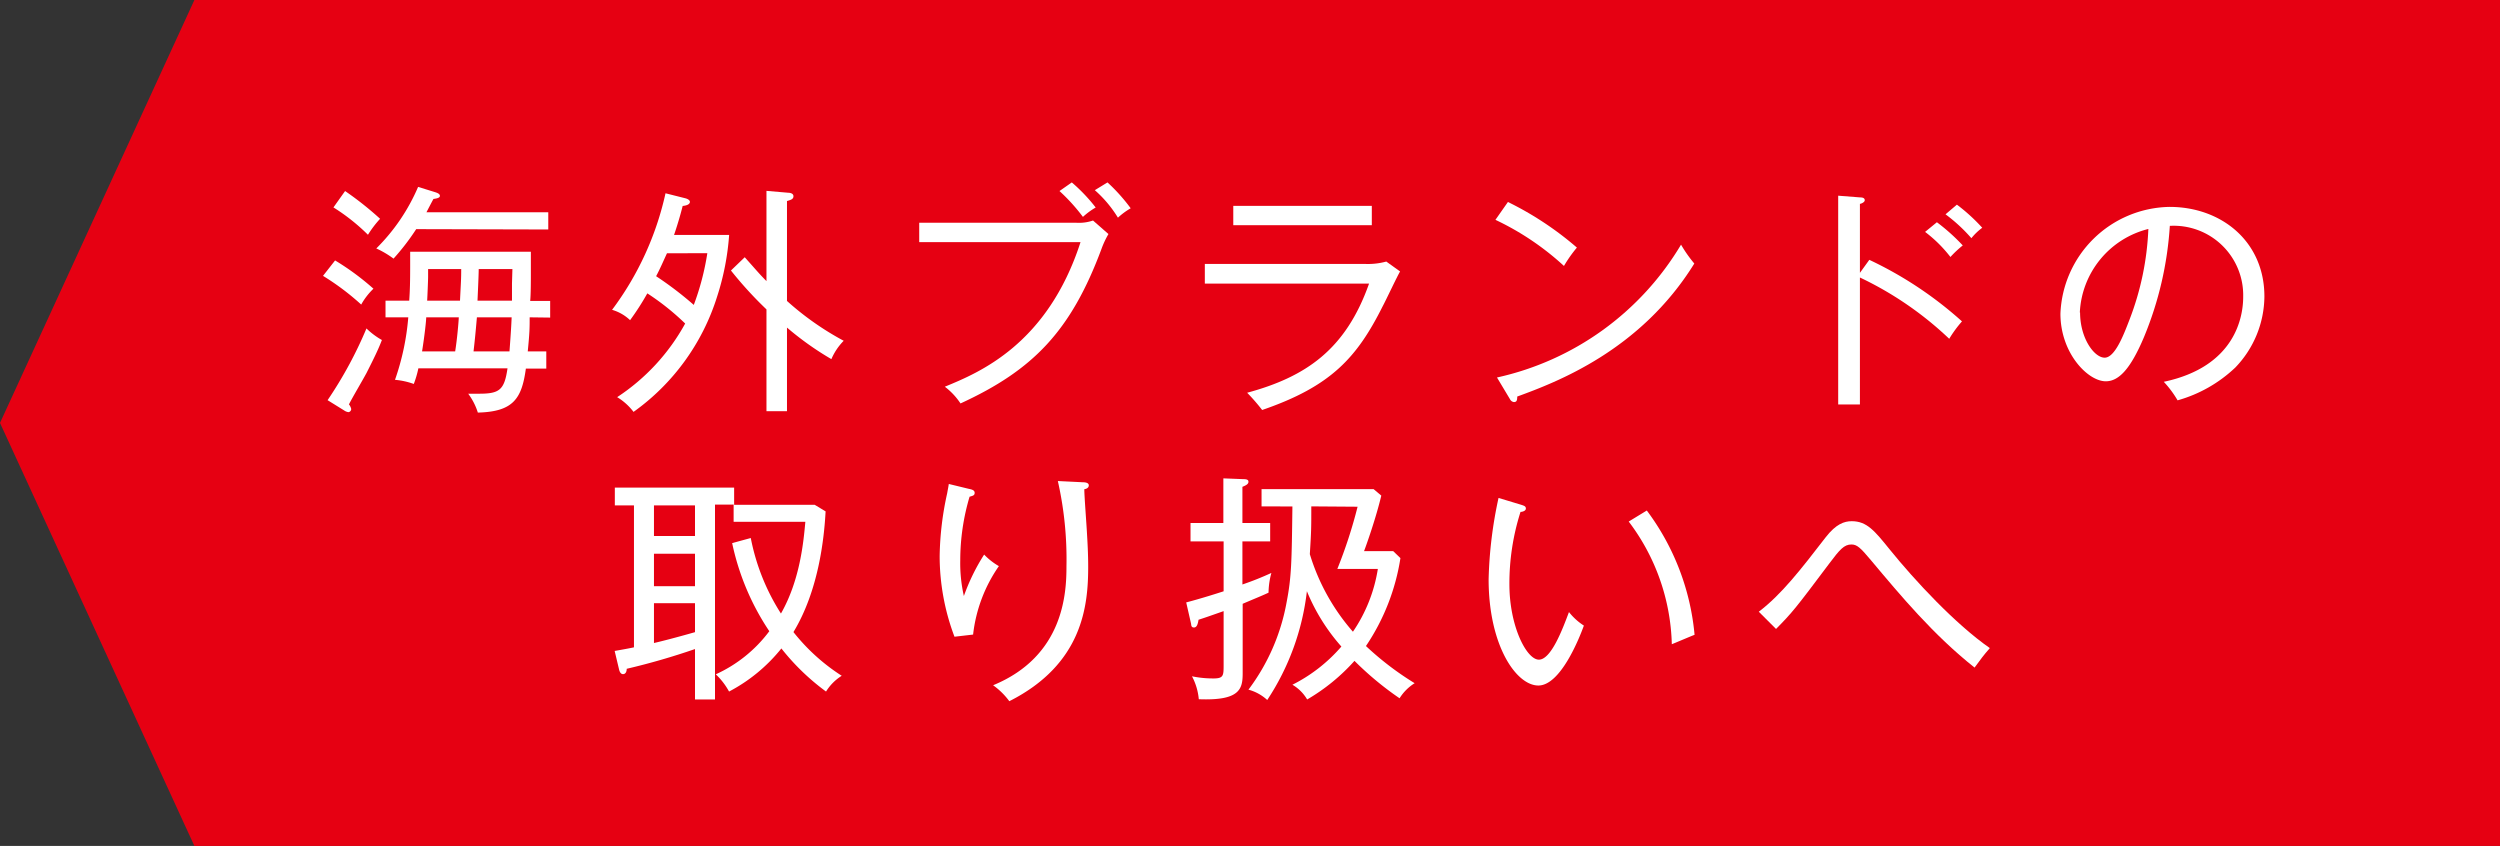 <svg id="レイヤー_1" data-name="レイヤー 1" xmlns="http://www.w3.org/2000/svg" viewBox="0 0 290 98.13"><rect x="0" y="0" width="290" height="98.13" fill="#333333" stroke="none"/><defs><style>.cls-1{fill:#e60012;}.cls-2{fill:#fff;}</style></defs><title>company_cont_ftr_link_l_sp</title><polygon class="cls-1" points="22.55 0 0 49.06 22.55 98.13 290 98.13 290 0 22.55 0"/><path class="cls-2" d="M41.9,35.33A29.3,29.3,0,0,0,37.47,32l1.4-1.79a29.94,29.94,0,0,1,4.45,3.28A7.78,7.78,0,0,0,41.9,35.33Zm.58,8c-.3.58-1.73,3-2,3.58a1.32,1.32,0,0,1,.26.53.37.37,0,0,1-.31.37,1.1,1.1,0,0,1-.51-.2L38,46.42a47.38,47.38,0,0,0,4.51-8.32,8.54,8.54,0,0,0,1.79,1.34C43.88,40.54,43.43,41.46,42.48,43.34Zm.2-16.1a22.9,22.9,0,0,0-4-3.17l1.35-1.9a37.73,37.73,0,0,1,4.06,3.22A12.2,12.2,0,0,0,42.68,27.24Zm5.6-.65A27,27,0,0,1,45.65,30a11,11,0,0,0-2-1.18,22.47,22.47,0,0,0,4.85-7.14l2,.62c.17.06.53.17.53.42s-.42.31-.75.36c-.23.42-.42.79-.81,1.54H63.6v2ZM61.44,36.81c0,1.23,0,1.71-.22,3.95h2.15v2H61c-.47,3.47-1.45,5-5.57,5.1a7.3,7.3,0,0,0-1.12-2.19c.42,0,.64,0,1.29,0,2.35,0,2.91-.45,3.27-2.94H48.53A11.69,11.69,0,0,1,48,44.54a8.57,8.57,0,0,0-2.18-.48,29,29,0,0,0,1.54-7.25H44.72V34.88h2.75c.08-1.15.11-2.18.11-4V29.2h14v2.71c0,.45,0,2.35-.08,3h2.32v1.93Zm-12,0c0,.37-.17,2-.48,3.95h3.84c.22-1.37.39-3.28.42-3.95Zm.22-5.6v.9c0,.39-.08,2.32-.11,2.77h3.81c.11-2.24.14-2.49.14-3.67Zm5.66,5.6c-.17,2-.28,3-.39,3.95h4.17c.17-2.27.22-3.19.25-3.95Zm4.12-5.6H55.53c0,.67-.11,3-.14,3.67h4c0-.64,0-1.29,0-2Z"/><path class="cls-2" d="M79.5,23c.2.05.53.19.53.42s-.28.42-.84.47c-.28,1.12-.67,2.41-1,3.36h6.39a29.89,29.89,0,0,1-1.4,7.17,25.94,25.94,0,0,1-9.69,13.36,6.75,6.75,0,0,0-1.9-1.71,24,24,0,0,0,7.89-8.54,29,29,0,0,0-4.39-3.5,30,30,0,0,1-2,3.11A5.08,5.08,0,0,0,71,35.94,35.18,35.18,0,0,0,77.2,22.42Zm-2.13,6.38c-.39.84-.81,1.82-1.26,2.66a40.64,40.64,0,0,1,4.37,3.33,30.19,30.19,0,0,0,1.57-6ZM91.29,47.7H88.91V35.89a44.77,44.77,0,0,1-4.12-4.51l1.6-1.54c1.45,1.62,1.59,1.82,2.52,2.77V22.14l2.55.22c.16,0,.58.06.58.4s-.28.42-.75.56V34.91a33.35,33.35,0,0,0,6.58,4.62,6.89,6.89,0,0,0-1.43,2.13A35.21,35.21,0,0,1,91.29,38Z"/><path class="cls-2" d="M124.86,25.84a5,5,0,0,0,1.93-.26l1.79,1.57a10.44,10.44,0,0,0-.78,1.65c-3.58,9.66-8,14.14-16.38,18a7.87,7.87,0,0,0-1.82-1.94c4-1.65,11.9-4.9,15.74-16.77H106.63V25.84Zm-.53-4.68a19.9,19.9,0,0,1,2.77,2.91,8.37,8.37,0,0,0-1.48,1.09,21.58,21.58,0,0,0-2.72-3Zm4.14,0a20.67,20.67,0,0,1,2.69,3,8.24,8.24,0,0,0-1.48,1.09A13.9,13.9,0,0,0,127,22.06Z"/><path class="cls-2" d="M158.46,30.62a8,8,0,0,0,2.35-.28l1.6,1.15c-.37.62-1.68,3.42-2,4-3,6-6,9.32-14,12.07a22.5,22.5,0,0,0-1.74-2c6.81-1.85,11.43-5,14.14-12.66H139.76V30.62Zm.67-6.74v2.24H143.06V23.88Z"/><path class="cls-2" d="M181.42,30.85a31.78,31.78,0,0,0-7.95-5.35l1.45-2.07a37.36,37.36,0,0,1,8,5.29A15.34,15.34,0,0,0,181.42,30.85ZM176,46c0,.47-.08.64-.39.64a.6.6,0,0,1-.45-.33l-1.51-2.52A33.2,33.2,0,0,0,195,28.38a15.23,15.23,0,0,0,1.54,2.19C190.27,40.7,180.52,44.34,176,46Z"/><path class="cls-2" d="M226.11,39.3a39.7,39.7,0,0,0-10.36-7.11V46.92h-2.52V22.7l2.55.2c.36,0,.53.11.53.33s-.37.39-.56.42v8l1.09-1.51a44.27,44.27,0,0,1,10.75,7.14A13.8,13.8,0,0,0,226.11,39.3Zm.14-9.49a15.59,15.59,0,0,0-2.94-2.91l1.37-1.12a22.89,22.89,0,0,1,3,2.69A12.2,12.2,0,0,0,226.25,29.81Zm2.43-2.18a18.83,18.83,0,0,0-3-2.77L227,23.74a21,21,0,0,1,2.94,2.68A6.87,6.87,0,0,0,228.68,27.63Z"/><path class="cls-2" d="M259.29,42.64a16,16,0,0,1-6.69,3.8,11.94,11.94,0,0,0-1.6-2.15c8.34-1.77,9.21-7.59,9.21-9.86a8.06,8.06,0,0,0-8.51-8.23,40.23,40.23,0,0,1-3,12.91c-1.54,3.64-2.89,5.12-4.43,5.12-2.07,0-5.26-3.25-5.26-7.84A12.89,12.89,0,0,1,251.67,24c6,0,11,4,11,10.39A12,12,0,0,1,259.29,42.64Zm-18-6.39c0,3,1.65,5.24,2.85,5.24s2.21-2.66,2.89-4.43a32.85,32.85,0,0,0,2.18-10.5A10.5,10.5,0,0,0,241.26,36.25Z"/><path class="cls-2" d="M95.82,80.22a26.63,26.63,0,0,1-5.18-5,19.19,19.19,0,0,1-6.07,5,8,8,0,0,0-1.54-2,16,16,0,0,0,6.21-5,29.13,29.13,0,0,1-4.31-10.22l2.16-.59a25.12,25.12,0,0,0,3.5,8.76c2.24-3.92,2.63-8.45,2.83-10.64H85.1v-2H82.94V81.14H80.62V75.29a80.19,80.19,0,0,1-7.92,2.29c0,.34-.14.62-.43.62s-.42-.34-.47-.59l-.5-2.1c1.42-.25,1.82-.33,2.24-.42V58.63H71.32V56.56H85.16v2h9.35l1.26.76c-.17,3.16-.81,9.18-3.73,14a22.83,22.83,0,0,0,5.6,5.07A5.71,5.71,0,0,0,95.82,80.22ZM80.62,58.63H75.86v3.55h4.76Zm0,5.6H75.86V68h4.76Zm0,5.74H75.86v4.62c.87-.2,2.52-.62,4.76-1.26Z"/><path class="cls-2" d="M112.88,73.61l-2.16.25A26.49,26.49,0,0,1,109,64.51a35.73,35.73,0,0,1,.87-7.28c.11-.62.14-.73.19-1.09l2.3.56c.39.08.7.16.7.47s-.22.34-.59.45A25.92,25.92,0,0,0,111.39,65a17.22,17.22,0,0,0,.42,4.14,23.42,23.42,0,0,1,2.35-4.81,7.55,7.55,0,0,0,1.71,1.34A17.25,17.25,0,0,0,112.88,73.61Zm12.9-16.86c0,.81.28,4.4.31,5.13.06,1,.14,2.35.14,3.86,0,4.45-.59,11.28-9.15,15.6a8.26,8.26,0,0,0-1.88-1.85c8.23-3.39,8.51-10.73,8.51-13.81a41.22,41.22,0,0,0-1-9.88l2.86.14c.33,0,.73.06.73.36S126,56.72,125.78,56.75Z"/><path class="cls-2" d="M147.34,60.67V62.8h-3.22v5a34.3,34.3,0,0,0,3.36-1.34,9.1,9.1,0,0,0-.33,2.29c-.79.37-1.29.56-3,1.29v8.07c0,1.82-.33,3.19-5.09,3a7,7,0,0,0-.79-2.66,12.18,12.18,0,0,0,2.5.25c1.17,0,1.17-.34,1.17-1.6V70.89c-1.85.65-2.07.73-2.91,1-.08.51-.2.9-.53.9s-.31-.28-.34-.45l-.56-2.46c1.85-.48,4-1.18,4.34-1.29V62.8H138.1V60.67h3.81V55.49l2.3.09c.36,0,.61.05.61.3s-.22.4-.7.59v4.2Zm-1-1.93v-2h13l.89.75c-.61,2.58-1.73,5.74-2,6.44h3.38l.84.81a25.11,25.11,0,0,1-4,10.2,34.52,34.52,0,0,0,5.65,4.31A5.47,5.47,0,0,0,162.35,81a36.58,36.58,0,0,1-5.23-4.34,22.63,22.63,0,0,1-5.49,4.48,4.75,4.75,0,0,0-1.71-1.71A18.43,18.43,0,0,0,155.6,75a22.58,22.58,0,0,1-4-6.42A28.84,28.84,0,0,1,147,81.2,5.24,5.24,0,0,0,144.82,80a23.86,23.86,0,0,0,4.43-10.16c.56-2.89.59-4.62.67-11.09Zm5.77,0c0,2.55,0,2.83-.17,5.54a24.45,24.45,0,0,0,5,9A17.82,17.82,0,0,0,159.83,66h-4.7a55.63,55.63,0,0,0,2.35-7.22Z"/><path class="cls-2" d="M178.45,79.52c-2.57,0-5.77-4.65-5.77-12.32a49.25,49.25,0,0,1,1.15-9.44l2.58.78c.36.12.59.17.59.45s-.4.39-.62.39a27.34,27.34,0,0,0-1.29,8.38c0,4.9,2,8.76,3.42,8.76S181.25,73,182,71a7.1,7.1,0,0,0,1.73,1.57C183.16,74.14,181,79.52,178.45,79.52Zm15.48-4.79a24.53,24.53,0,0,0-5-14.23l2.1-1.28a28.34,28.34,0,0,1,5.54,14.42C196.4,73.69,194.22,74.62,193.93,74.73Z"/><path class="cls-2" d="M229.05,77.44c-4.79-3.8-8.57-8.34-12-12.43-1.26-1.51-1.65-1.85-2.29-1.85-.84,0-1.35.59-2.55,2.19-3.95,5.26-4.31,5.71-6.19,7.61l-2-2c2.63-2,4.84-4.85,7.78-8.66,1.18-1.51,2.13-1.84,3-1.84,1.76,0,2.66,1.12,4.4,3.27,2.94,3.64,7.64,8.68,11.62,11.45C230,76.13,229.89,76.3,229.05,77.44Z"/></svg>